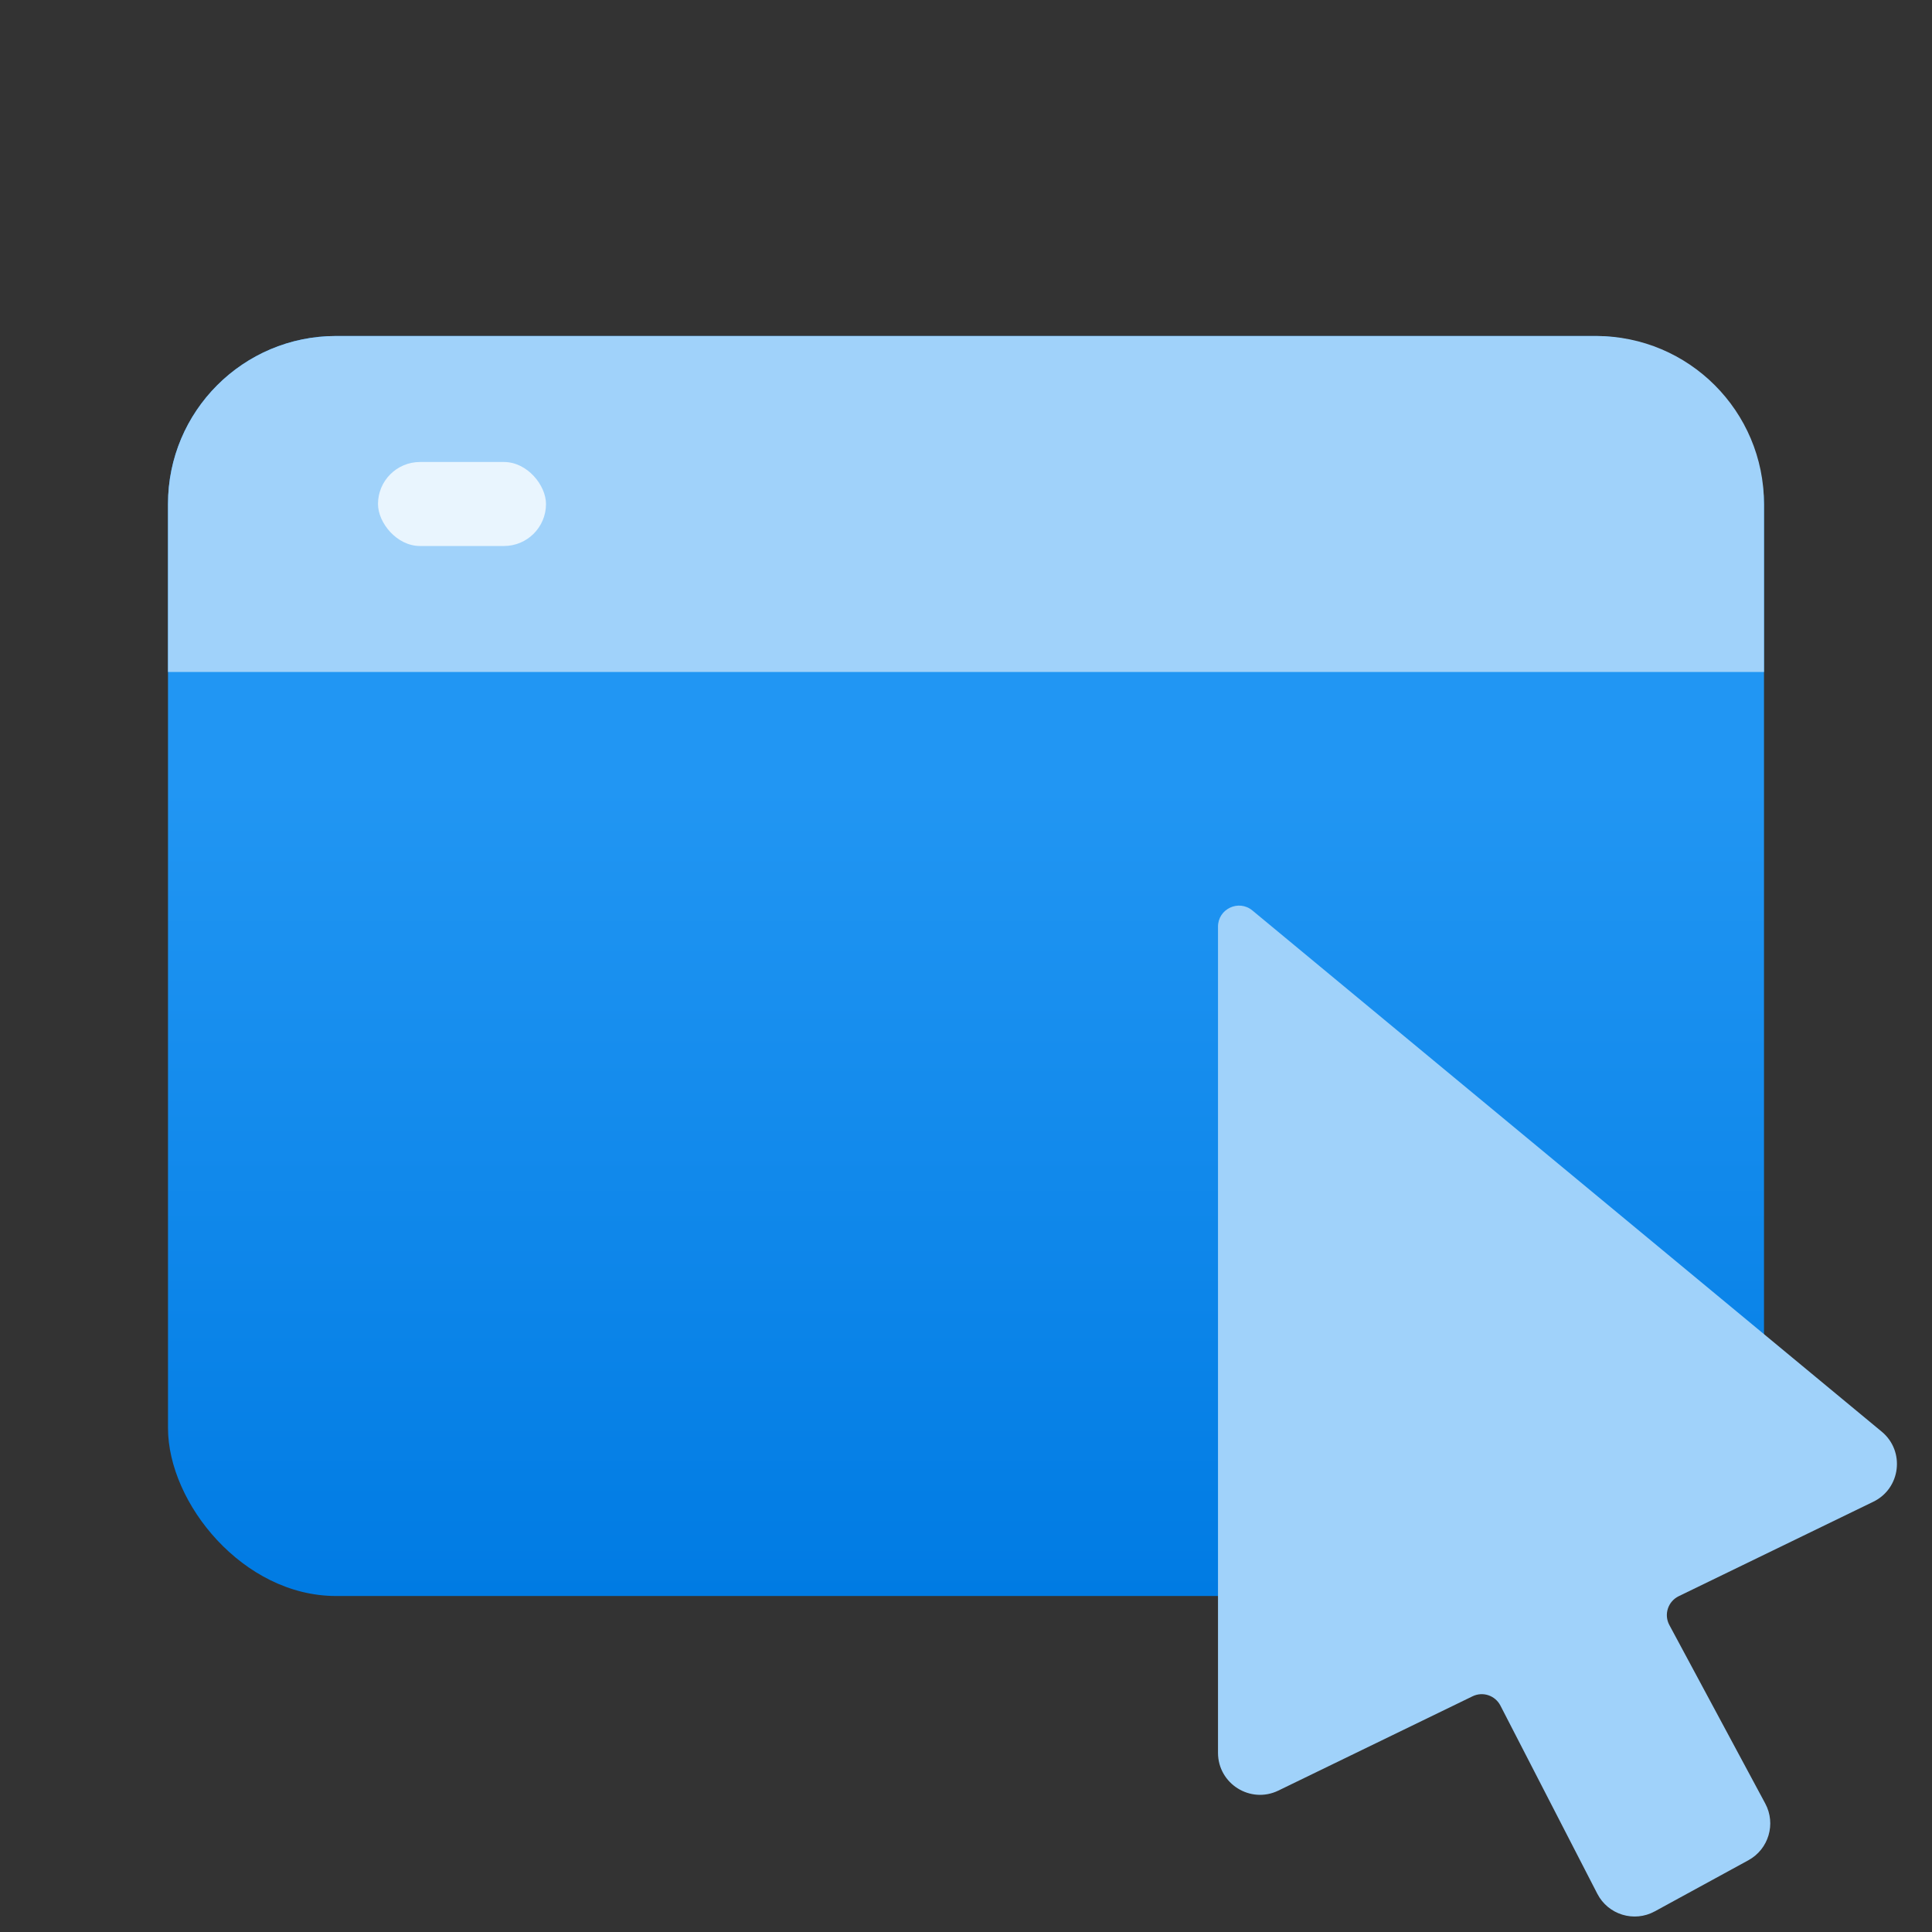 <svg width="46" height="46" viewBox="0 0 46 46" fill="none" xmlns="http://www.w3.org/2000/svg">
<rect x="0" y="0" width="46" height="46" fill="#333333" stroke="none"/>
<rect x="4" y="8" width="38" height="30" rx="4" fill="url(#paint0_linear_1490_21814)"/>
<path d="M4 12C4 9.791 5.791 8 8 8H38C40.209 8 42 9.791 42 12V16H4V12Z" fill="#A0D2FA"/>
<rect x="9" y="11" width="4" height="2" rx="1" fill="#E9F5FE"/>
<path d="M29 41.733V22.063C29 21.64 29.493 21.408 29.819 21.678L44.803 34.087C45.363 34.55 45.257 35.439 44.602 35.756L39.969 38.005C39.713 38.13 39.612 38.442 39.747 38.692L42.03 42.941C42.29 43.425 42.111 44.028 41.628 44.292L39.399 45.509C38.906 45.778 38.288 45.589 38.031 45.089L35.724 40.609C35.599 40.367 35.305 40.269 35.061 40.388L30.437 42.633C29.773 42.955 29 42.471 29 41.733Z" fill="#A0D2FA"/>
<defs>
<linearGradient id="paint0_linear_1490_21814" x1="23" y1="8" x2="23" y2="38" gradientUnits="userSpaceOnUse">
<stop offset="0.357" stop-color="#2196F3"/>
<stop offset="1" stop-color="#007BE3"/>
</linearGradient>
</defs>
</svg>

